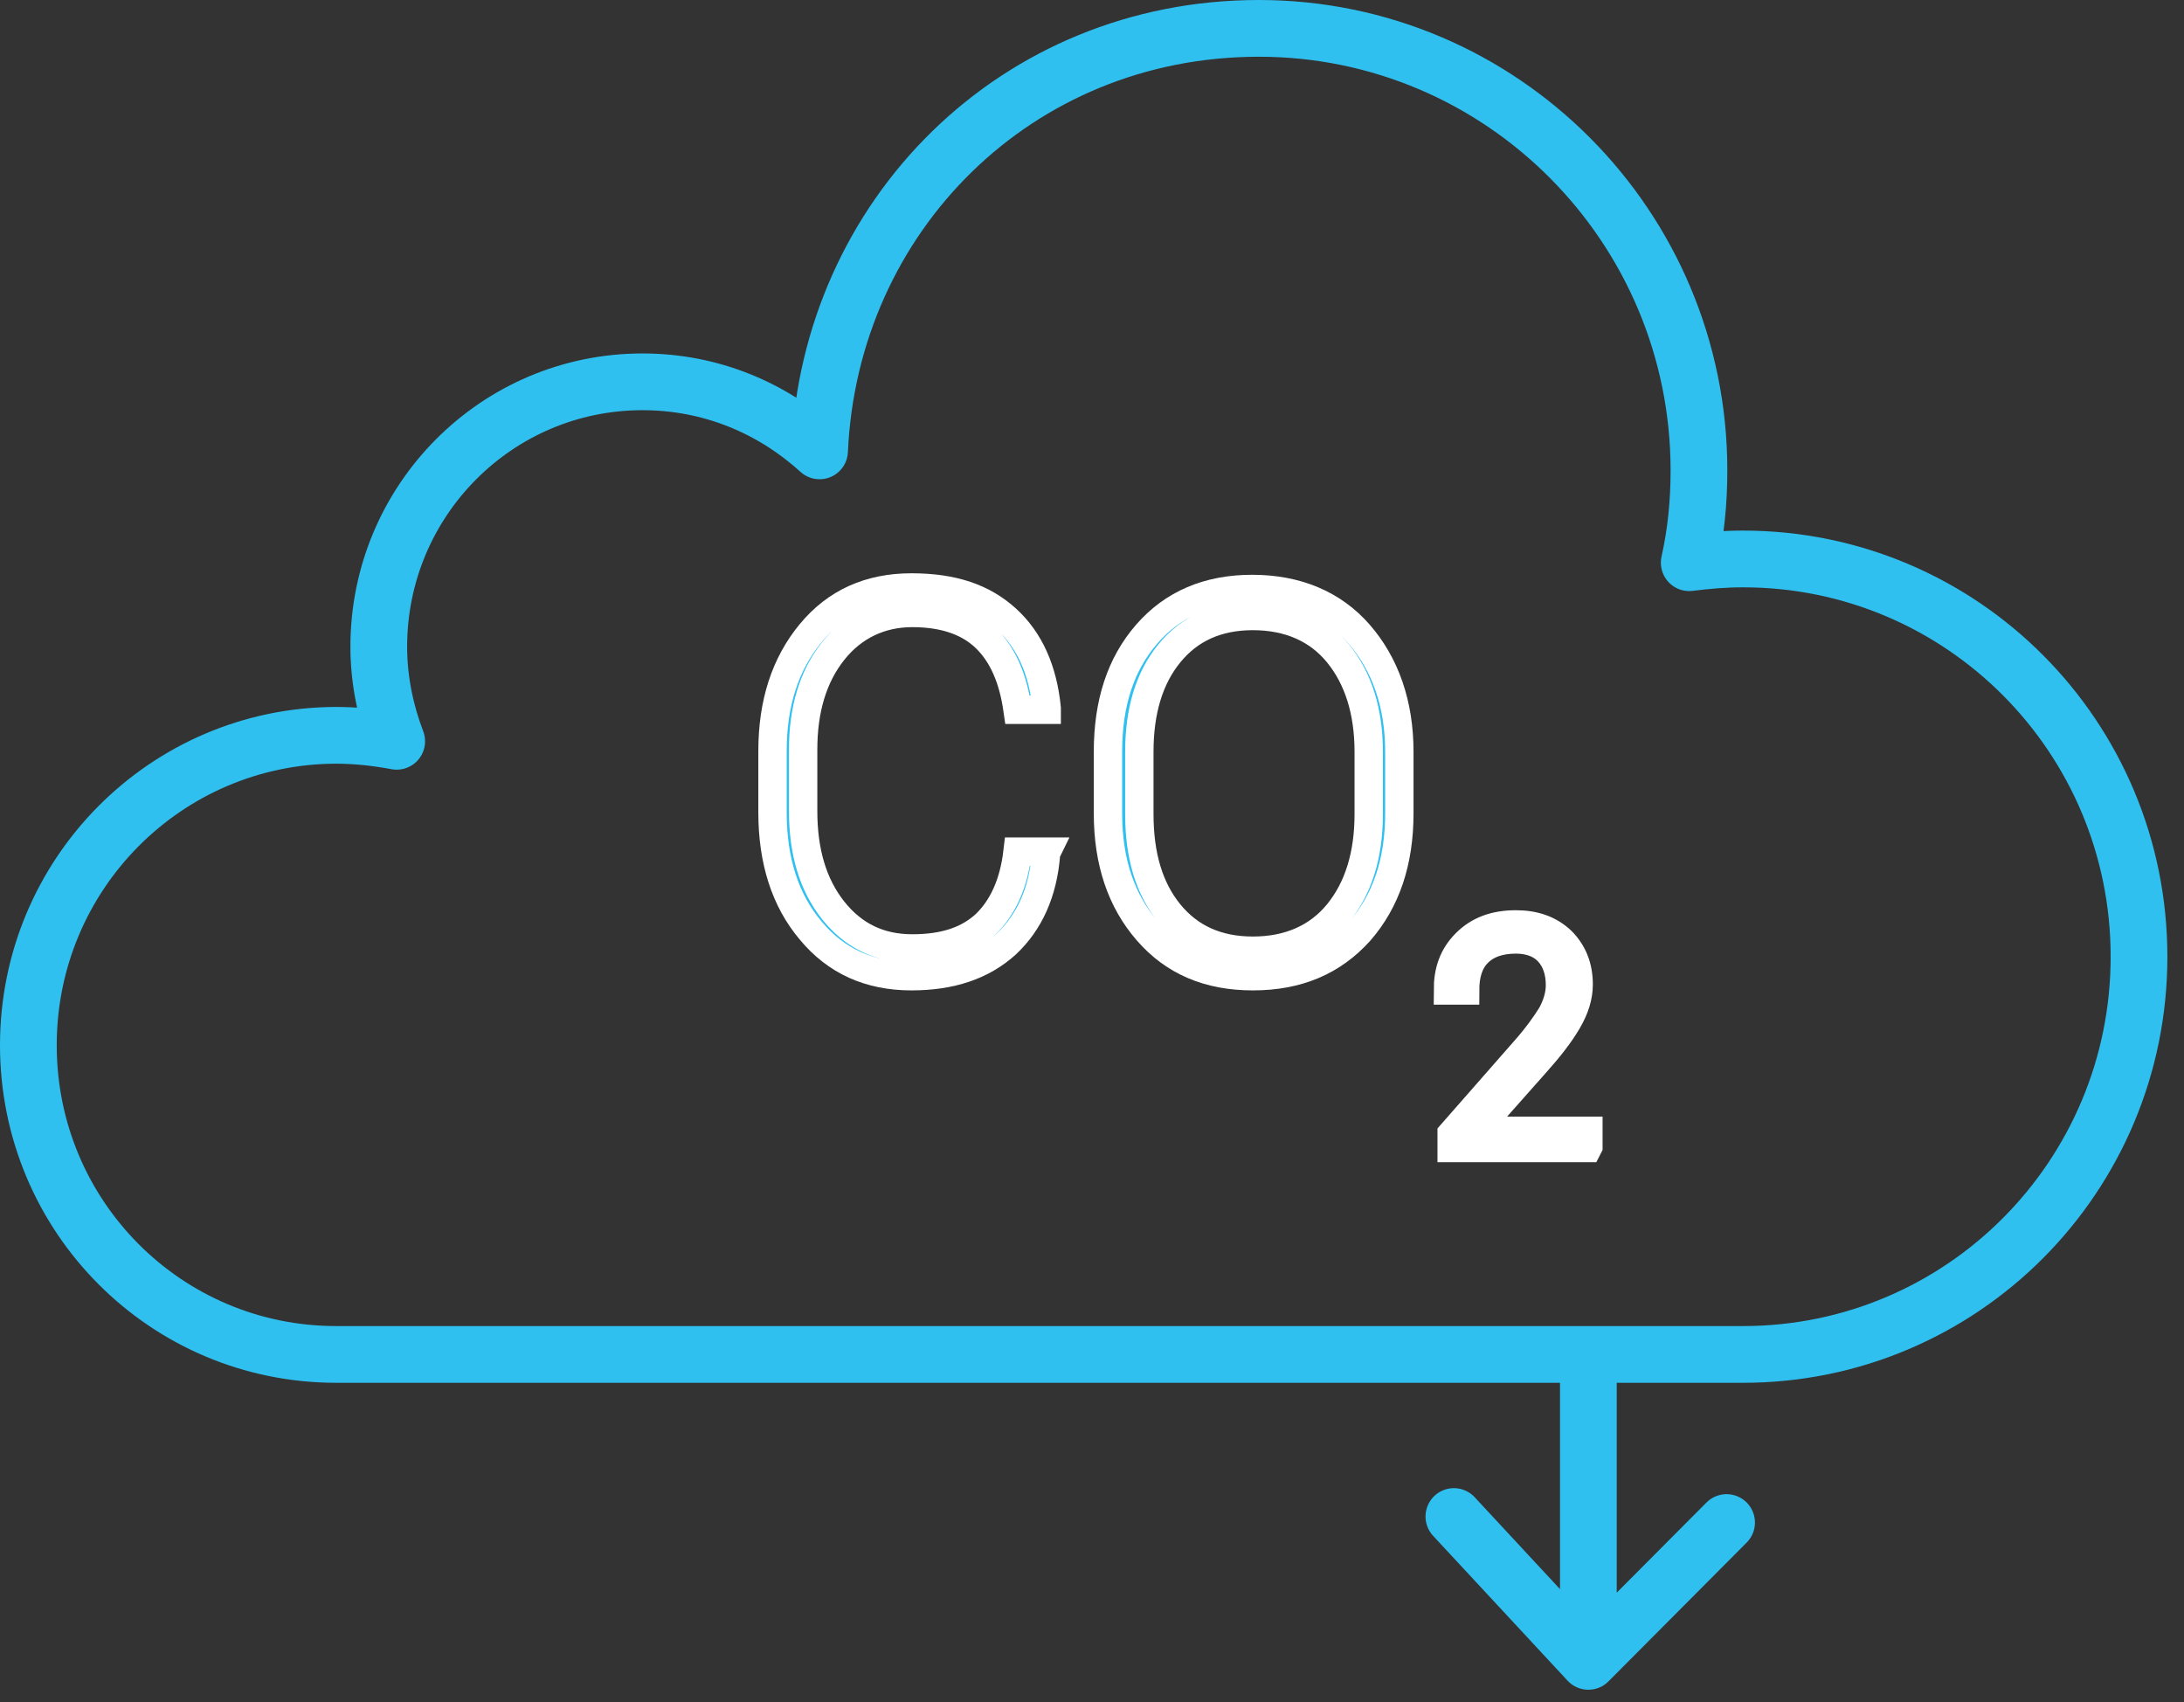 <svg width="77" height="60" viewBox="0 0 77 60" fill="none" xmlns="http://www.w3.org/2000/svg">
<rect x="0" y="0" width="77" height="60" fill="#333333" stroke="none"/>
<path d="M56 47.746H61.453C69.171 47.746 75.414 41.476 75.414 33.725C75.414 25.974 69.171 19.704 61.453 19.704C60.794 19.704 60.189 19.757 59.556 19.836C59.794 18.778 59.899 17.693 59.899 16.582C59.899 7.984 52.945 1 44.384 1C35.823 1 29.264 7.614 28.895 15.894C27.236 14.386 25.076 13.46 22.652 13.46C17.516 13.46 13.354 17.64 13.354 22.799C13.354 23.963 13.591 25.101 13.986 26.132C13.275 26 12.564 25.921 11.826 25.921C5.847 25.947 1 30.815 1 36.847C1 42.878 5.847 47.746 11.853 47.746H56ZM56 47.746V58.566L51.259 53.46L56 58.566L60.873 53.672" stroke="#30C0F0" stroke-width="2" stroke-linecap="round" stroke-linejoin="round"/>
<path d="M36.877 30.074V30.127C36.771 31.45 36.297 32.508 35.481 33.275C34.638 34.042 33.531 34.413 32.135 34.413C30.66 34.413 29.475 33.884 28.579 32.799C27.684 31.741 27.236 30.339 27.236 28.645V26.476C27.236 24.783 27.684 23.407 28.579 22.323C29.475 21.238 30.66 20.709 32.135 20.709C33.61 20.709 34.664 21.079 35.481 21.82C36.297 22.561 36.771 23.619 36.903 24.968V25.021H35.876C35.718 23.91 35.349 23.064 34.743 22.482C34.137 21.899 33.268 21.608 32.162 21.608C31.055 21.608 30.081 22.058 29.369 22.958C28.658 23.857 28.316 25.021 28.316 26.423V28.593C28.316 30.021 28.658 31.185 29.369 32.085C30.081 32.984 31.003 33.434 32.162 33.434C33.321 33.434 34.137 33.143 34.743 32.587C35.349 32.005 35.744 31.159 35.876 30.021H36.903L36.877 30.074Z" fill="#30C0F0"/>
<path d="M49.336 28.672C49.336 30.392 48.862 31.767 47.94 32.826C46.992 33.884 45.754 34.413 44.173 34.413C42.593 34.413 41.381 33.884 40.459 32.826C39.537 31.767 39.063 30.392 39.063 28.672V26.503C39.063 24.783 39.511 23.408 40.433 22.349C41.355 21.291 42.593 20.762 44.147 20.762C45.701 20.762 46.992 21.291 47.914 22.349C48.836 23.408 49.336 24.81 49.336 26.503V28.672ZM48.256 26.503C48.256 25.074 47.887 23.91 47.176 23.037C46.465 22.164 45.438 21.715 44.173 21.715C42.909 21.715 41.934 22.164 41.223 23.037C40.512 23.91 40.169 25.074 40.169 26.503V28.699C40.169 30.154 40.512 31.318 41.223 32.191C41.934 33.064 42.909 33.514 44.173 33.514C45.438 33.514 46.465 33.064 47.176 32.191C47.887 31.318 48.256 30.154 48.256 28.699V26.503Z" fill="#30C0F0"/>
<path d="M36.877 30.074V30.127C36.771 31.45 36.297 32.508 35.481 33.275C34.638 34.042 33.531 34.413 32.135 34.413C30.66 34.413 29.475 33.884 28.579 32.799C27.684 31.741 27.236 30.339 27.236 28.645V26.476C27.236 24.783 27.684 23.407 28.579 22.323C29.475 21.238 30.66 20.709 32.135 20.709C33.61 20.709 34.664 21.079 35.481 21.82C36.297 22.561 36.771 23.619 36.903 24.968V25.021H35.876C35.718 23.91 35.349 23.064 34.743 22.482C34.137 21.899 33.268 21.608 32.162 21.608C31.055 21.608 30.081 22.058 29.369 22.958C28.658 23.857 28.316 25.021 28.316 26.423V28.593C28.316 30.021 28.658 31.185 29.369 32.085C30.081 32.984 31.003 33.434 32.162 33.434C33.321 33.434 34.137 33.143 34.743 32.587C35.349 32.005 35.744 31.159 35.876 30.021H36.903L36.877 30.074Z" stroke="white" stroke-miterlimit="10"/>
<path d="M49.336 28.672C49.336 30.392 48.862 31.767 47.94 32.826C46.992 33.884 45.754 34.413 44.173 34.413C42.593 34.413 41.381 33.884 40.459 32.826C39.537 31.767 39.063 30.392 39.063 28.672V26.503C39.063 24.783 39.511 23.408 40.433 22.349C41.355 21.291 42.593 20.762 44.147 20.762C45.701 20.762 46.992 21.291 47.914 22.349C48.836 23.408 49.336 24.81 49.336 26.503V28.672V28.672ZM48.256 26.503C48.256 25.074 47.887 23.91 47.176 23.037C46.465 22.164 45.438 21.715 44.173 21.715C42.909 21.715 41.934 22.164 41.223 23.037C40.512 23.91 40.169 25.074 40.169 26.503V28.699C40.169 30.154 40.512 31.318 41.223 32.191C41.934 33.064 42.909 33.514 44.173 33.514C45.438 33.514 46.465 33.064 47.176 32.191C47.887 31.318 48.256 30.154 48.256 28.699V26.503Z" stroke="white" stroke-miterlimit="10"/>
<path d="M55.974 40.471H51.18V39.968L53.709 37.085C54.183 36.556 54.499 36.106 54.71 35.762C54.894 35.418 54.999 35.074 54.999 34.73C54.999 34.254 54.868 33.857 54.604 33.566C54.341 33.275 53.946 33.117 53.445 33.117C52.866 33.117 52.418 33.275 52.102 33.593C51.786 33.91 51.654 34.36 51.654 34.915H51.048C51.048 34.228 51.233 33.699 51.681 33.249C52.128 32.799 52.708 32.587 53.445 32.587C54.104 32.587 54.631 32.773 55.052 33.169C55.447 33.566 55.658 34.069 55.658 34.704C55.658 35.127 55.526 35.55 55.263 36C54.999 36.45 54.631 36.926 54.157 37.455L52.023 39.862H56.001V40.418L55.974 40.471Z" fill="#30C0F0"/>
<path d="M55.974 40.471H51.18V39.968L53.709 37.085C54.183 36.556 54.499 36.106 54.71 35.762C54.894 35.418 54.999 35.074 54.999 34.73C54.999 34.254 54.868 33.857 54.604 33.566C54.341 33.275 53.946 33.117 53.445 33.117C52.866 33.117 52.418 33.275 52.102 33.593C51.786 33.91 51.654 34.36 51.654 34.915H51.048C51.048 34.228 51.233 33.699 51.681 33.249C52.128 32.799 52.708 32.587 53.445 32.587C54.104 32.587 54.631 32.773 55.052 33.169C55.447 33.566 55.658 34.069 55.658 34.704C55.658 35.127 55.526 35.55 55.263 36C54.999 36.45 54.631 36.926 54.157 37.455L52.023 39.862H56.001V40.418L55.974 40.471Z" stroke="white" stroke-miterlimit="10"/>
</svg>
